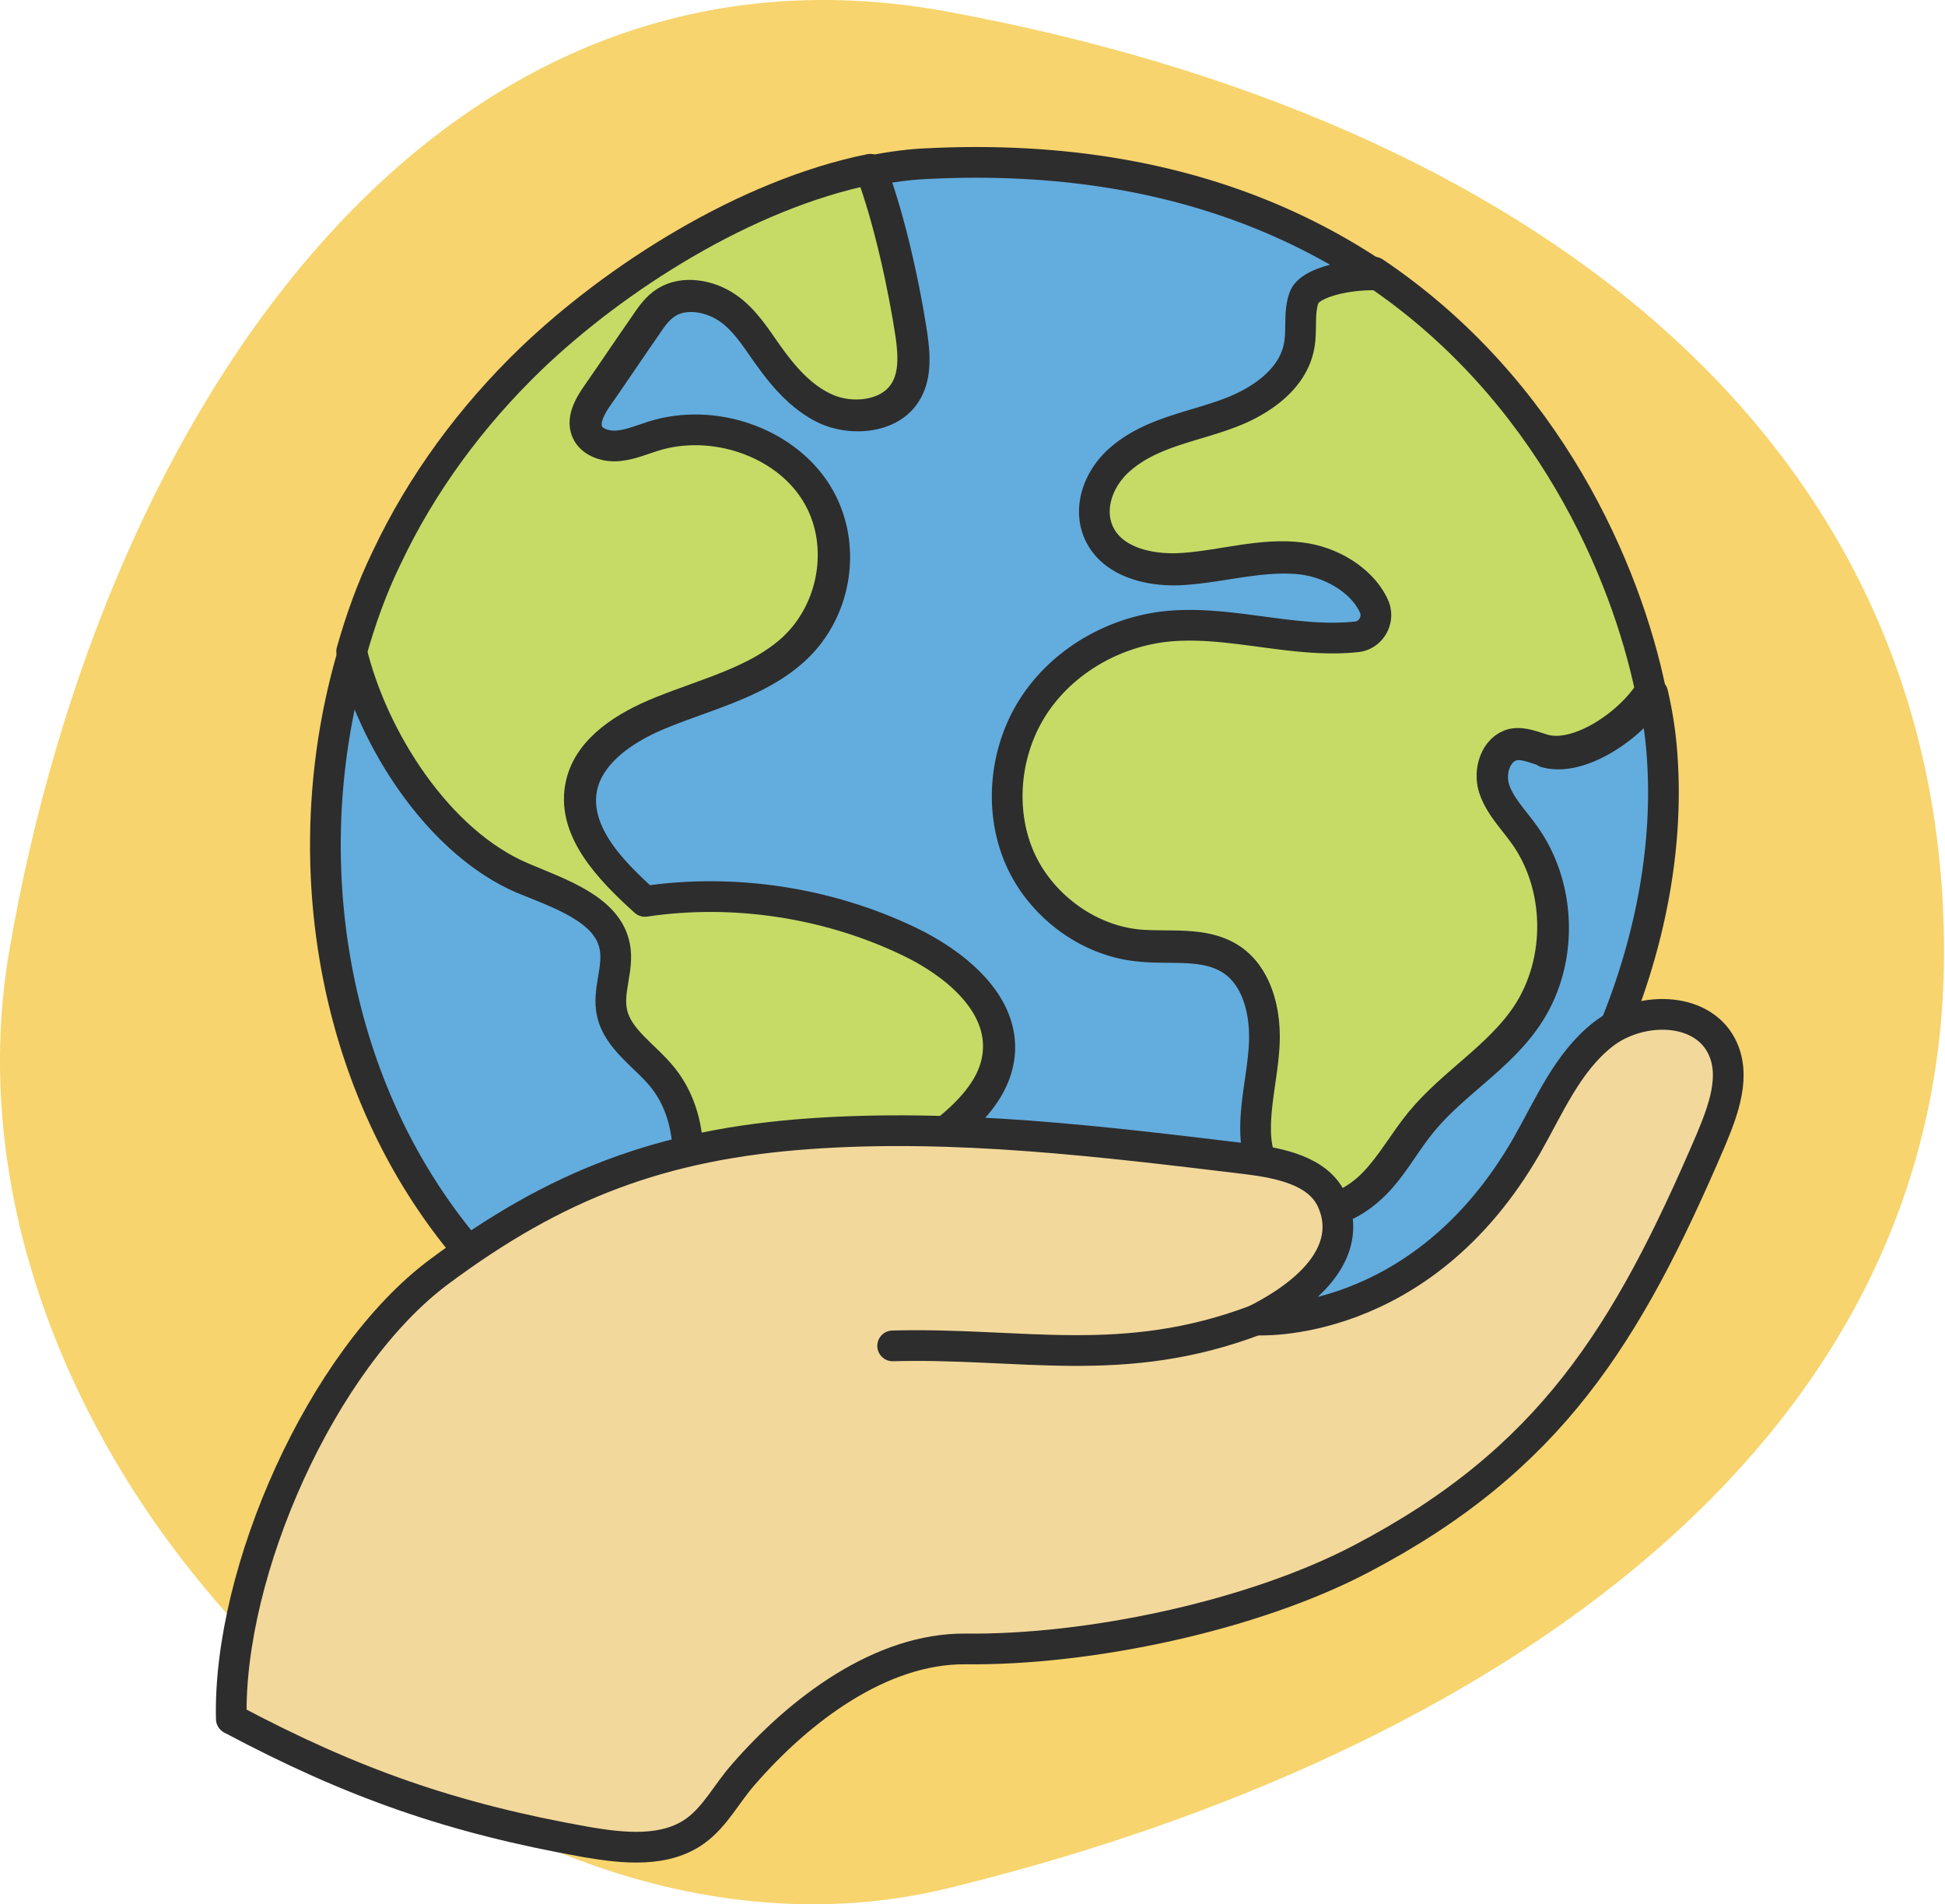 <svg xmlns="http://www.w3.org/2000/svg" width="95" height="93" fill="none"><path fill="#F7D46D" d="M46.286 92.22C70.846 86.235 94.953 71.81 94.953 46.5S74.414 5.767 46.286.57C21.402-4.019 5.063 19.792.46 46.395-3.844 71.331 22.837 97.921 46.286 92.22"/><path fill="#C5DB66" stroke="#2D2D2D" stroke-linecap="round" stroke-linejoin="round" stroke-width="1.5" d="M63.667 14.453c-.274.718-.103 1.572-.24 2.324-.273 1.641-1.846 2.735-3.384 3.316-1.88.718-3.965.957-5.504 2.393-.82.786-1.298 1.914-1.06 3.008.445 1.88 2.565 2.393 4.342 2.256 1.914-.137 3.829-.752 5.709-.512 1.436.17 2.905 1.025 3.52 2.256.308.65-.102 1.435-.82 1.538-3.11.376-6.358-.889-9.537-.479-2.53.342-4.922 1.778-6.29 3.931-1.367 2.154-1.64 4.991-.65 7.316.992 2.324 3.317 4.102 5.846 4.341 1.504.137 3.18-.17 4.478.65 1.3.82 1.71 2.563 1.641 4.102-.068 1.538-.513 3.076-.41 4.614.102 1.538.957 3.214 2.495 3.555 1.197.274 2.462-.41 3.316-1.299.855-.888 1.47-2.017 2.256-2.974 1.573-1.914 3.829-3.179 5.196-5.23 1.743-2.632 1.675-6.324-.17-8.887-.514-.718-1.163-1.368-1.437-2.188-.273-.82.069-1.949.923-2.154.513-.102 1.026.137 1.504.274 1.675.478 4.205-1.23 5.23-2.872-1.196-5.777-4.956-14.698-13.502-20.441-1.436 0-3.213.376-3.487 1.093z"/><path fill="#63ACDE" stroke="#2D2D2D" stroke-linecap="round" stroke-linejoin="round" stroke-width="1.5" d="M75.426 36.672c-.513-.136-.991-.376-1.504-.273-.855.205-1.197 1.299-.923 2.153.273.82.923 1.47 1.436 2.188 1.846 2.53 1.948 6.256.17 8.888-1.367 2.05-3.657 3.316-5.195 5.23-.787.957-1.368 2.085-2.256 2.974-.89.889-2.12 1.572-3.316 1.299-1.504-.342-2.359-2.017-2.496-3.555-.102-1.538.342-3.077.41-4.615.069-1.538-.341-3.282-1.64-4.102-1.3-.82-2.94-.479-4.478-.65-2.53-.239-4.854-2.016-5.846-4.34-.991-2.325-.717-5.163.65-7.316 1.367-2.154 3.76-3.59 6.29-3.931 3.145-.41 6.392.82 9.537.478.718-.068 1.162-.888.82-1.538-.58-1.23-2.085-2.085-3.52-2.256-1.915-.205-3.795.376-5.71.513-1.777.137-3.896-.41-4.34-2.256-.24-1.094.239-2.222 1.059-3.008 1.538-1.436 3.624-1.675 5.504-2.393 1.538-.581 3.11-1.675 3.384-3.316.136-.786-.034-1.607.239-2.325s2.085-1.128 3.487-1.094c-5.299-3.555-12.409-5.913-21.912-5.435-.889.035-1.812.171-2.7.342.923 2.427 1.64 5.811 1.982 8.102.137.991.205 2.085-.41 2.905-.786 1.06-2.495 1.197-3.726.684-1.23-.547-2.12-1.607-2.871-2.666-.582-.82-1.128-1.71-1.983-2.29-.855-.582-2.085-.821-2.974-.274-.444.273-.752.718-1.026 1.128-.786 1.128-1.538 2.256-2.324 3.384-.41.581-.82 1.3-.479 1.914.274.479.924.684 1.539.616.58-.069 1.128-.308 1.709-.479 2.871-.889 6.324.274 7.862 2.7 1.538 2.428 1.06 5.812-1.162 7.76-1.744 1.538-4.17 2.12-6.358 3.008-1.71.684-3.453 1.812-3.897 3.487-.547 2.222 1.367 4.239 3.11 5.777 4.376-.615 8.957.068 12.888 1.949 2.222 1.06 4.444 2.871 4.375 5.23-.102 2.563-2.769 4.238-4.956 5.777-3.487 2.495-6.05 5.093-8.033 8.716-.582 1.06-4.957 1.47-2.53-6.802.615-2.12.513-4.547-.889-6.29-.855-1.06-2.188-1.846-2.461-3.145-.24-1.06.342-2.153.137-3.213-.342-1.846-2.667-2.632-4.513-3.384-4.136-1.743-7.315-6.803-8.34-11.041-2.735 9.23-1.333 19.724 4.307 27.517 6.802 9.4 19.21 14.22 30.662 12.375s21.57-10.016 26.253-20.647c2.051-4.649 3.145-9.777 2.667-14.801a19 19 0 0 0-.41-2.462c-1.026 1.641-3.556 3.35-5.23 2.872z"/><path fill="#C5DB66" stroke="#2D2D2D" stroke-linecap="round" stroke-linejoin="round" stroke-width="1.5" d="M25.518 42.86c1.845.786 4.17 1.538 4.512 3.384.205 1.06-.376 2.153-.137 3.213.273 1.299 1.607 2.085 2.461 3.145 1.402 1.743 1.504 4.17.889 6.29-2.427 8.272 1.948 7.896 2.53 6.802 2.016-3.658 4.546-6.255 8.033-8.717 2.187-1.538 4.888-3.247 4.956-5.777.069-2.324-2.153-4.17-4.375-5.23-3.931-1.88-8.512-2.598-12.887-1.948-1.744-1.573-3.658-3.555-3.111-5.777.41-1.71 2.188-2.803 3.897-3.487 2.188-.889 4.615-1.47 6.358-3.008 2.188-1.948 2.7-5.367 1.162-7.76-1.538-2.427-4.99-3.589-7.862-2.7-.547.17-1.094.41-1.71.478-.58.069-1.264-.136-1.537-.615-.342-.615.068-1.333.478-1.914.786-1.128 1.538-2.256 2.325-3.384.273-.41.58-.855 1.025-1.129.889-.546 2.12-.307 2.974.274s1.402 1.47 1.983 2.29c.752 1.06 1.64 2.12 2.871 2.667 1.23.547 2.94.376 3.726-.684.615-.82.547-1.914.41-2.906-.341-2.256-1.06-5.674-1.982-8.101-6.085 1.23-12.443 5.298-16.58 9.264-2.905 2.803-5.332 6.084-7.041 9.708-.718 1.47-1.265 3.008-1.71 4.58 1.026 4.239 4.205 9.298 8.342 11.042"/><path fill="#F2D89B" stroke="#2D2D2D" stroke-linecap="round" stroke-linejoin="round" stroke-width="1.5" d="M61.343 64.463c3.623-1.845 4.546-3.965 3.725-5.81-.649-1.47-2.53-1.847-4.136-2.052-7.11-.854-14.288-1.743-21.433-1.23-7.144.512-12.306 2.46-18.049 6.734-5.742 4.273-10.323 14.664-10.152 21.843 5.914 3.145 10.802 4.854 17.365 6.016 1.812.308 3.829.513 5.299-.547.99-.717 1.538-1.846 2.358-2.768 2.735-3.145 6.7-6.153 10.836-6.12 6.017.07 14.016-1.606 19.348-4.409C75.7 71.3 79.46 65.25 83.562 55.678c.615-1.47 1.264-3.179.513-4.614-1.026-1.949-4.034-1.915-5.778-.547s-2.632 3.52-3.725 5.435c-5.196 9.058-13.23 8.511-13.23 8.511"/><path stroke="#2D2D2D" stroke-linecap="round" stroke-linejoin="round" stroke-width="1.5" d="M43.6 65.729c6.29-.171 11.247 1.196 17.742-1.265"/></svg>